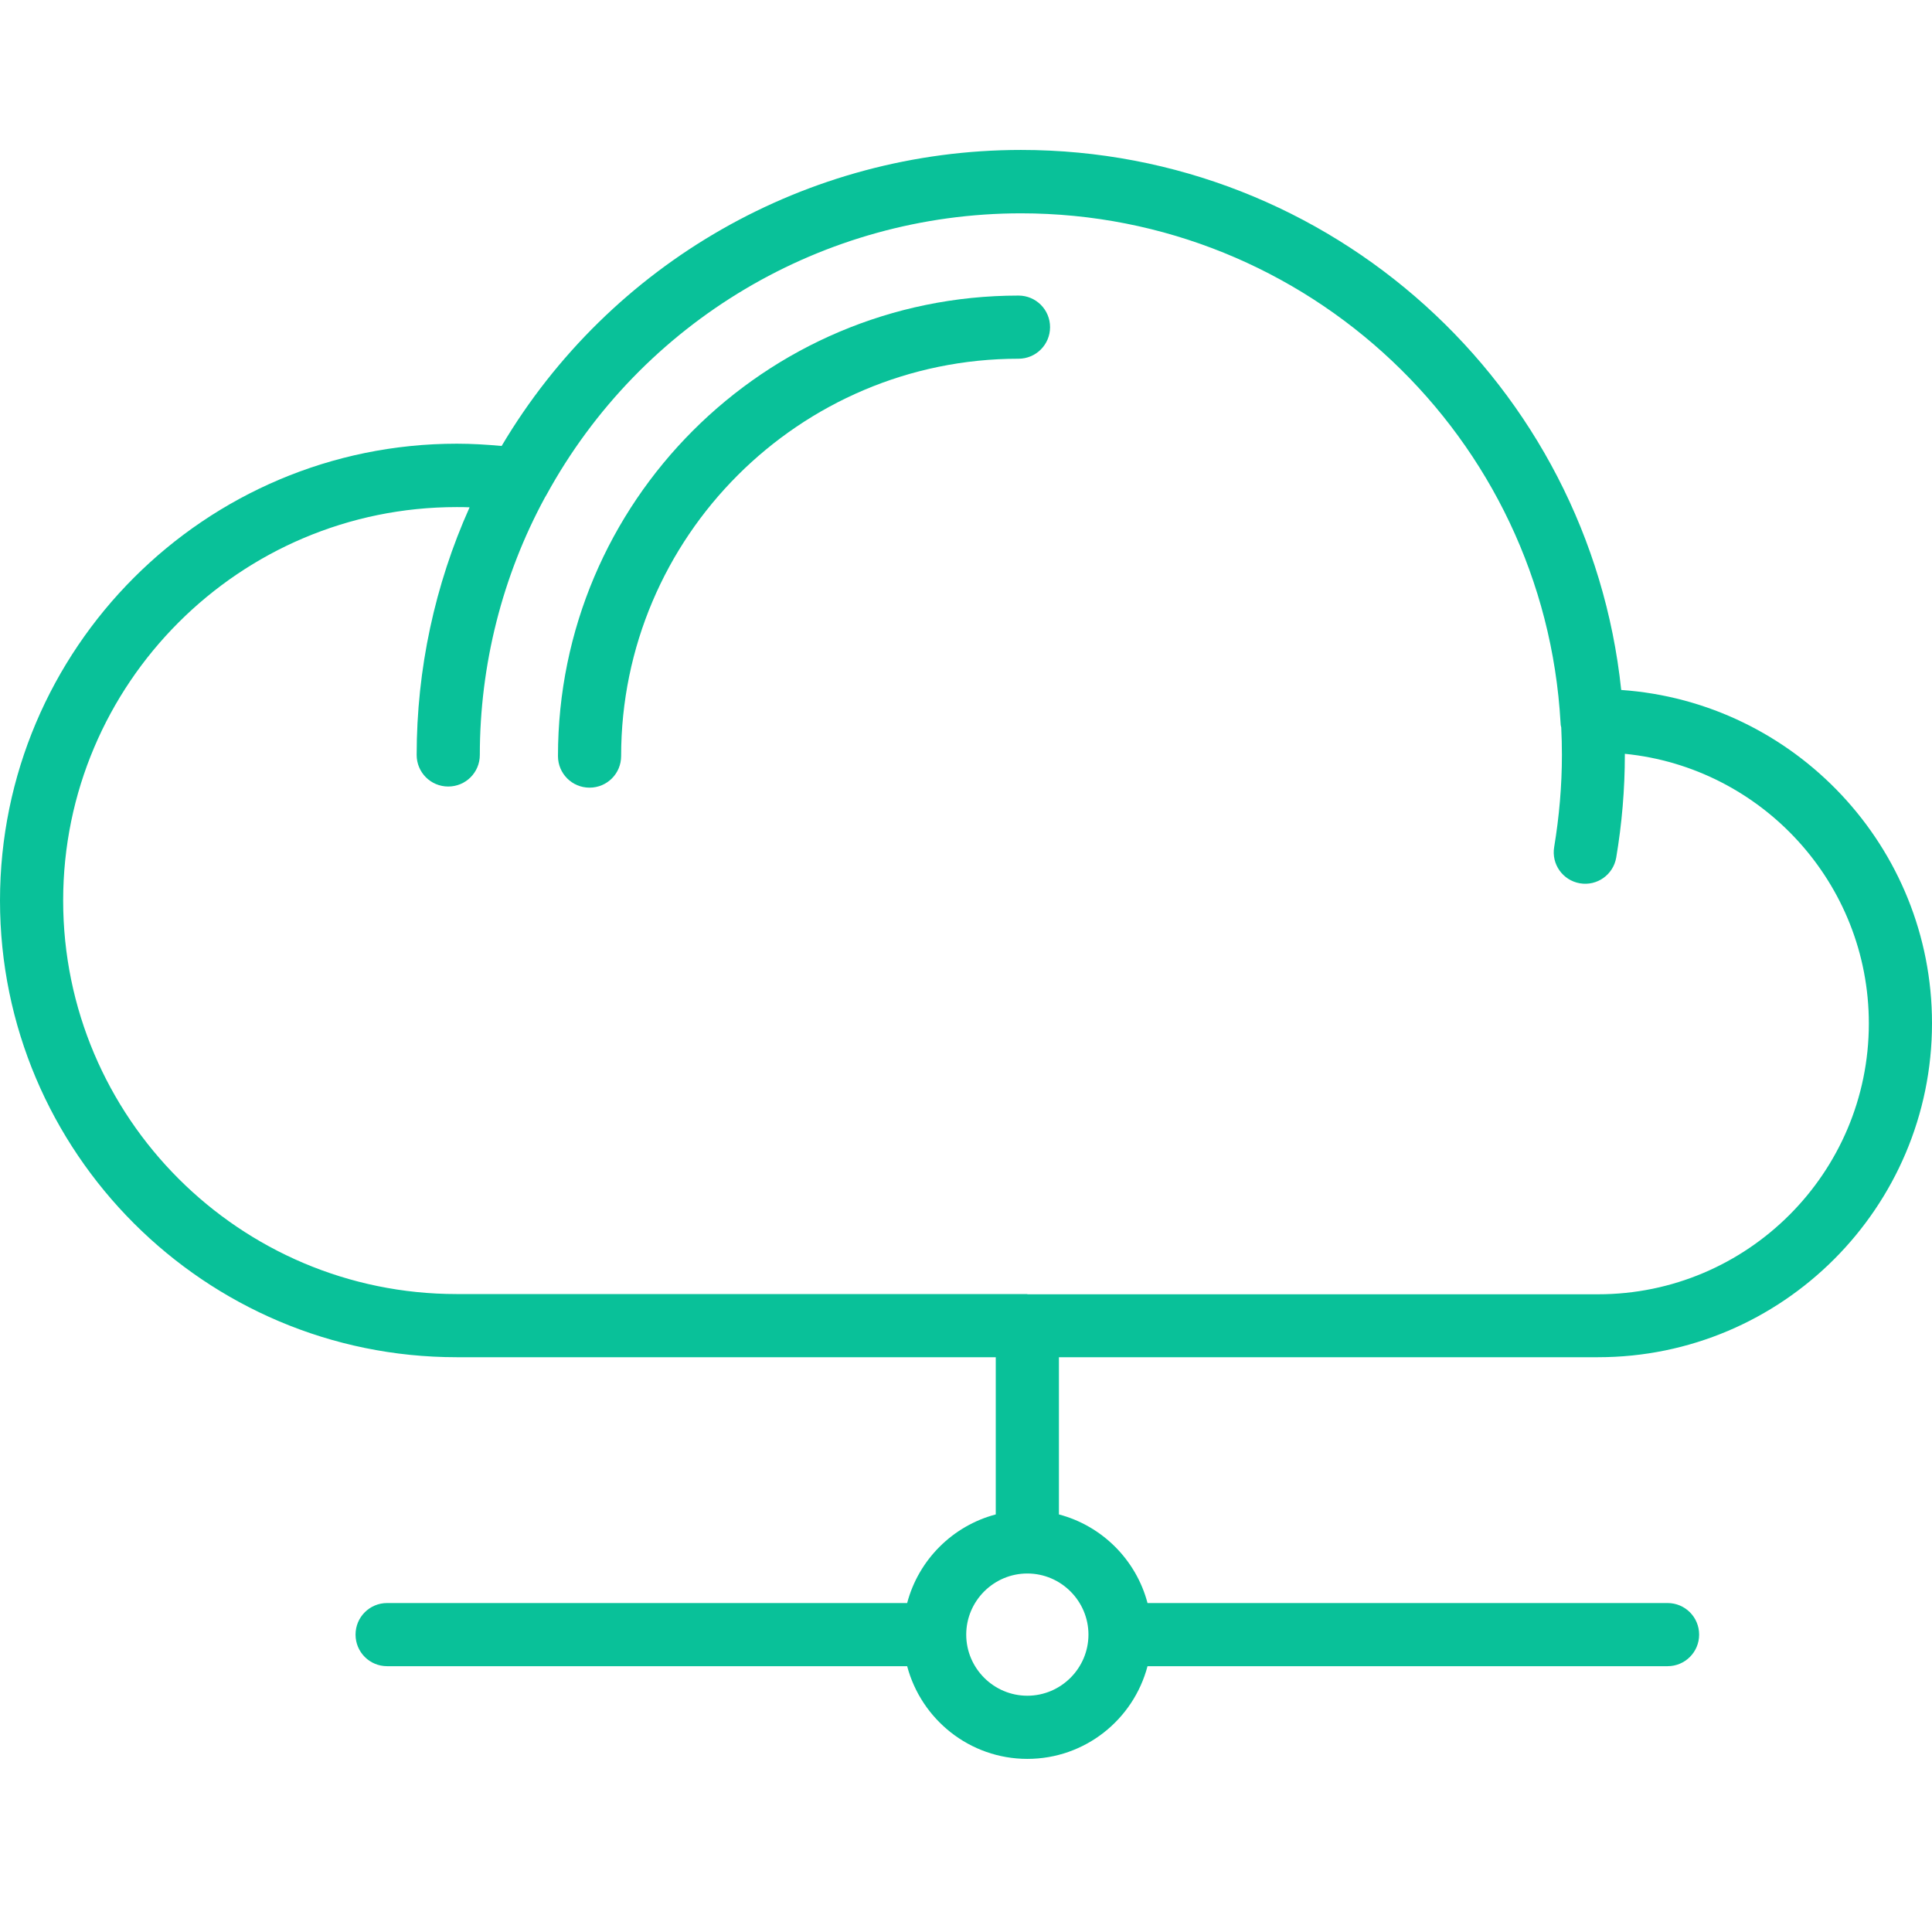 <svg width="474" height="474" xmlns="http://www.w3.org/2000/svg" xmlns:xlink="http://www.w3.org/1999/xlink" xml:space="preserve" overflow="hidden"><g transform="translate(-293 73)"><path d="M685.064 259.982C730.268 259.982 767 223.194 767 178.046 767 134.793 733.278 99.232 690.75 96.278 682.891 21.421 619.516-36.213 543.489-36.213 491.039-36.213 442.714-8.511 416.071 36.415 412.392 36.08 408.713 35.857 405.09 35.857 343.276 35.857 293 86.133 293 147.947 293 209.761 343.276 259.982 405.034 259.982L537.302 259.982 537.302 298.553C526.711 301.34 518.351 309.7 515.564 320.291L387.978 320.291C383.687 320.291 380.231 323.746 380.231 328.038 380.231 332.33 383.687 335.786 387.978 335.786L515.564 335.786C519.02 348.829 530.892 358.527 545.049 358.527 559.207 358.527 571.079 348.885 574.535 335.786L702.12 335.786C706.412 335.786 709.868 332.33 709.868 328.038 709.868 323.746 706.412 320.291 702.12 320.291L574.535 320.291C571.748 309.7 563.387 301.34 552.797 298.553L552.797 259.982 685.064 259.982ZM560.043 328.038C560.043 336.288 553.299 343.032 545.049 343.032 536.8 343.032 530.056 336.288 530.056 328.038 530.056 319.789 536.8 313.045 545.049 313.045 553.299 313.045 560.043 319.789 560.043 328.038ZM545.049 244.486 405.034 244.486C351.804 244.486 308.495 201.178 308.495 147.947 308.495 94.717 351.804 51.408 405.034 51.408 406.093 51.408 407.152 51.408 408.211 51.464 399.683 70.471 395.224 91.206 395.224 112.219 395.224 116.511 398.68 119.967 402.972 119.967 407.264 119.967 410.72 116.511 410.72 112.219 410.72 90.147 416.238 68.297 426.717 49.011 426.828 48.844 426.94 48.621 427.051 48.454 450.35 5.814 494.996-20.662 543.489-20.662 613.719-20.662 671.91 34.241 675.868 104.304 675.868 104.694 675.923 105.084 676.035 105.475 676.146 107.704 676.202 109.989 676.202 112.219 676.202 119.799 675.533 127.38 674.307 134.793 673.582 139.029 676.425 142.987 680.605 143.711 684.842 144.436 688.799 141.593 689.524 137.413 690.917 129.163 691.642 120.635 691.642 112.219 691.642 112.107 691.642 112.052 691.642 111.94 725.196 115.285 751.505 143.655 751.505 178.102 751.505 214.778 721.685 244.542 685.064 244.542L545.049 244.542Z" fill="#09C199"/><path d="M542.876-0.484C480.56-0.484 429.894 50.182 429.894 112.498 429.894 116.79 433.349 120.245 437.641 120.245 441.933 120.245 445.389 116.79 445.389 112.498 445.389 58.766 489.144 15.011 542.876 15.011 547.167 15.011 550.623 11.555 550.623 7.263 550.623 2.972 547.167-0.484 542.876-0.484Z" fill="#09C199"/></g></svg>
